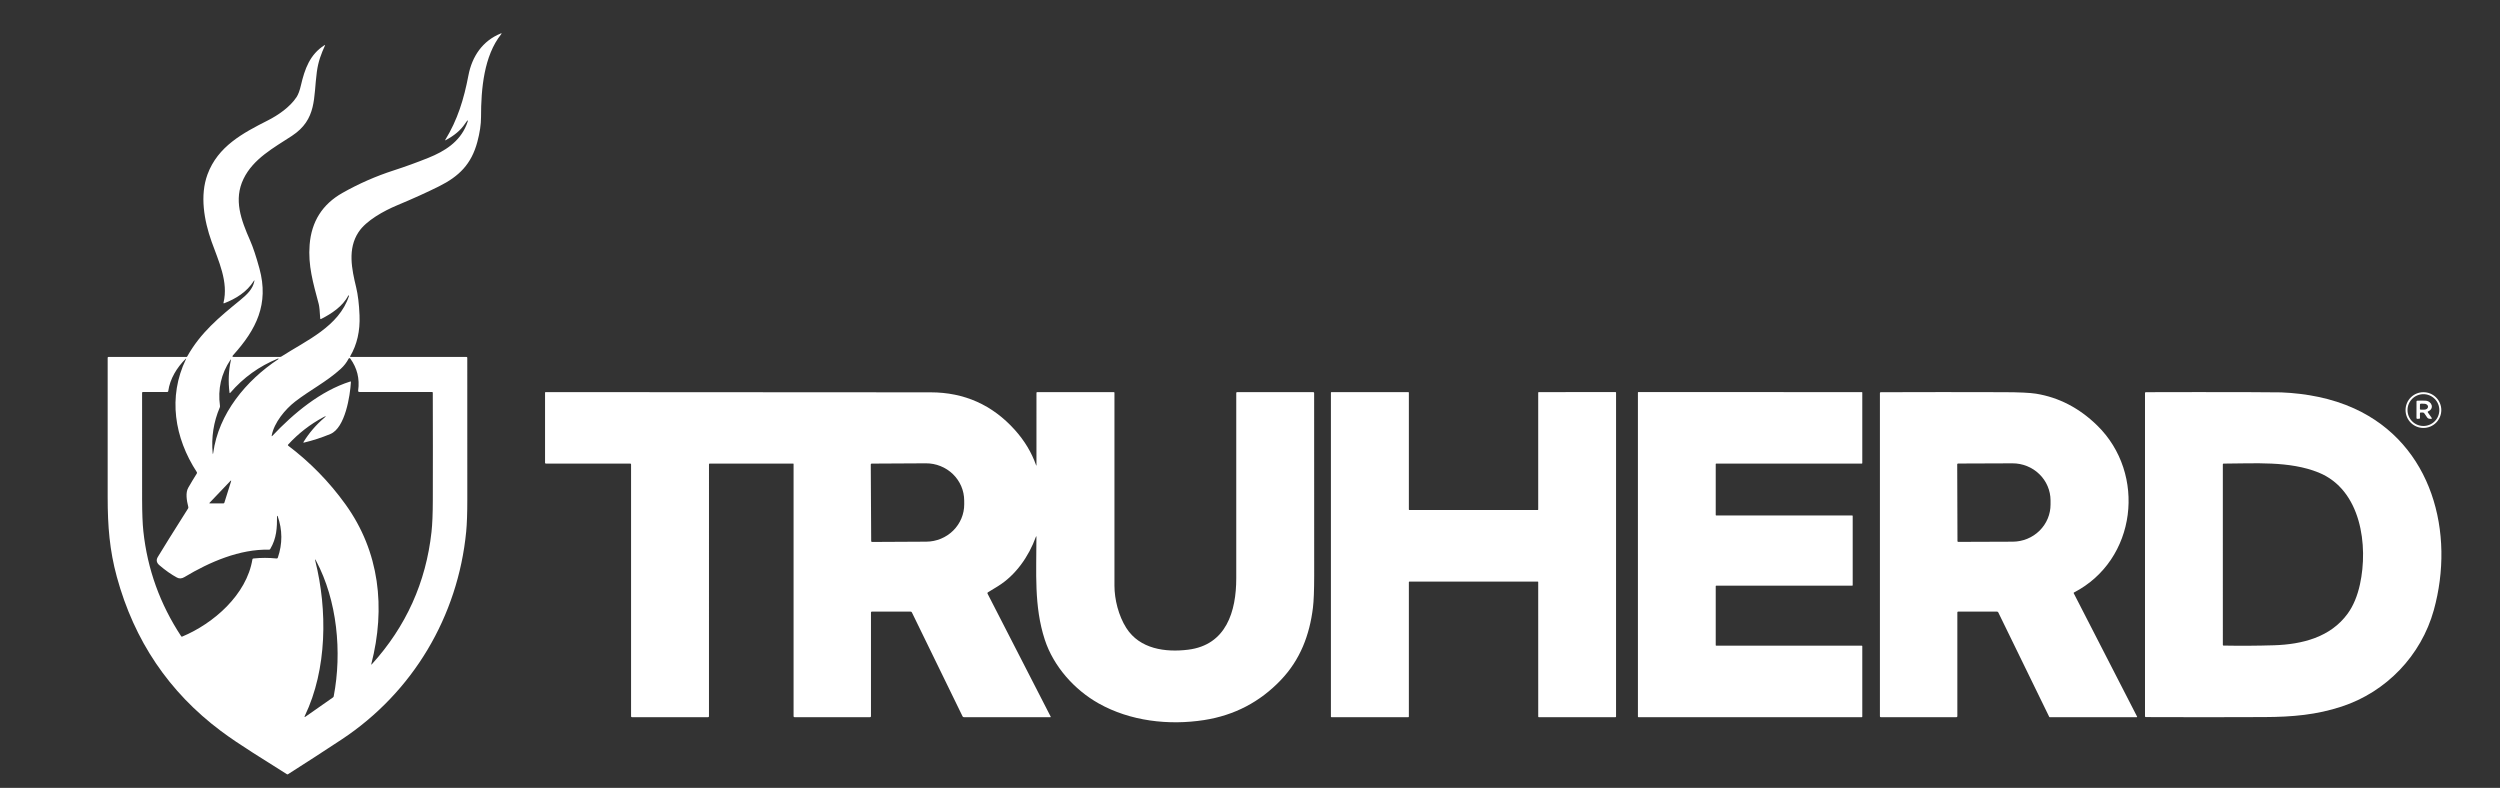 <svg width="165" height="52" viewBox="0 0 165 52" fill="none" xmlns="http://www.w3.org/2000/svg">
<rect x="0" y="0" width="165" height="52" fill="#333333" stroke="none"/>
<path d="M23.142 23.558H30.787C30.822 23.558 30.84 23.576 30.84 23.611C30.839 26.736 30.84 29.857 30.842 32.973C30.842 33.876 30.818 34.58 30.769 35.085C30.227 40.681 27.243 45.706 22.543 48.808C21.375 49.579 20.196 50.343 19.006 51.1C18.996 51.106 18.984 51.11 18.972 51.11C18.96 51.11 18.949 51.106 18.939 51.1C17.486 50.167 15.871 49.211 14.575 48.242C11.149 45.677 8.861 42.288 7.711 38.073C7.233 36.319 7.106 34.732 7.106 32.814C7.105 29.742 7.105 26.673 7.106 23.607C7.106 23.594 7.111 23.582 7.12 23.573C7.129 23.564 7.142 23.558 7.155 23.558H12.308C12.328 23.558 12.342 23.55 12.352 23.533C13.233 21.956 14.466 20.939 15.84 19.82C16.312 19.435 16.678 19.079 16.784 18.569C16.802 18.486 16.788 18.481 16.743 18.553C16.3 19.262 15.568 19.72 14.788 20.019C14.783 20.021 14.778 20.022 14.772 20.021C14.767 20.02 14.762 20.018 14.758 20.014C14.755 20.011 14.752 20.006 14.75 20.001C14.749 19.996 14.748 19.991 14.75 19.985C15.091 18.599 14.415 17.213 13.964 15.945C13.465 14.54 13.185 12.899 13.694 11.513C14.378 9.656 16.027 8.784 17.678 7.947C18.35 7.607 19.146 7.064 19.577 6.401C19.687 6.231 19.781 5.976 19.86 5.635C20.114 4.542 20.454 3.596 21.415 2.982C21.456 2.956 21.467 2.965 21.446 3.009C21.199 3.558 21.007 4.042 20.912 4.741C20.681 6.449 20.929 7.877 19.263 8.97C18.068 9.753 16.716 10.473 16.072 11.806C15.409 13.177 15.905 14.502 16.508 15.874C16.7 16.311 16.905 16.926 17.123 17.722C17.764 20.068 16.916 21.749 15.381 23.447C15.314 23.521 15.33 23.558 15.43 23.558H18.473C18.509 23.558 18.544 23.548 18.574 23.529C20.208 22.476 22.37 21.557 23.033 19.535C23.035 19.528 23.035 19.521 23.032 19.515C23.029 19.509 23.024 19.504 23.017 19.501L23.016 19.5C23.001 19.494 22.989 19.498 22.982 19.513C22.621 20.222 21.868 20.711 21.196 21.051C21.157 21.071 21.136 21.059 21.134 21.016C21.109 20.536 21.076 20.221 21.037 20.071C20.655 18.636 20.329 17.526 20.435 16.16C20.554 14.625 21.276 13.482 22.603 12.732C23.679 12.123 24.805 11.629 25.981 11.248C26.753 10.998 27.516 10.721 28.27 10.418C29.346 9.985 30.328 9.373 30.787 8.243C30.94 7.866 30.903 7.846 30.677 8.184C30.397 8.602 29.971 8.96 29.4 9.258C29.371 9.273 29.365 9.267 29.383 9.239C30.2 7.911 30.618 6.538 30.916 4.977C31.156 3.717 31.848 2.701 33.037 2.214C33.113 2.183 33.125 2.199 33.074 2.263C31.944 3.682 31.747 5.854 31.748 7.727C31.748 8.214 31.666 8.763 31.502 9.375C31.109 10.833 30.304 11.636 28.973 12.299C28.168 12.7 27.249 13.116 26.215 13.548C25.348 13.91 24.172 14.549 23.666 15.316C22.929 16.427 23.217 17.765 23.505 18.958C23.624 19.45 23.699 20.068 23.729 20.813C23.771 21.843 23.566 22.742 23.114 23.509C23.094 23.542 23.104 23.558 23.142 23.558ZM20.071 29.21C20.022 29.221 20.011 29.206 20.037 29.164C20.407 28.567 20.859 28.04 21.393 27.584C21.55 27.45 21.538 27.432 21.355 27.529C20.473 28 19.693 28.605 19.016 29.343C18.992 29.371 18.994 29.395 19.024 29.417C20.474 30.515 21.73 31.801 22.793 33.275C25.061 36.419 25.458 40.122 24.506 43.827C24.494 43.877 24.504 43.882 24.538 43.844C26.799 41.35 28.113 38.439 28.479 35.11C28.535 34.606 28.564 33.902 28.566 32.999C28.572 30.641 28.572 28.282 28.564 25.922C28.564 25.888 28.548 25.871 28.514 25.871H23.727C23.659 25.871 23.63 25.837 23.639 25.77C23.746 24.993 23.572 24.291 23.118 23.664C23.111 23.655 23.103 23.648 23.093 23.643C23.083 23.639 23.072 23.637 23.061 23.637C23.049 23.638 23.039 23.642 23.03 23.648C23.02 23.654 23.013 23.663 23.008 23.673C22.879 23.923 22.704 24.149 22.483 24.35C21.564 25.189 20.462 25.744 19.482 26.502C18.825 27.009 18.094 27.888 17.934 28.738C17.922 28.798 17.938 28.805 17.979 28.762C19.375 27.282 21.155 25.797 23.123 25.178C23.128 25.177 23.133 25.177 23.137 25.178C23.142 25.179 23.146 25.181 23.15 25.184C23.154 25.187 23.157 25.19 23.159 25.195C23.16 25.199 23.161 25.204 23.161 25.209C23.108 26.115 22.786 28.238 21.804 28.645C21.228 28.884 20.65 29.072 20.071 29.21ZM17.757 36.278C15.826 36.233 13.846 37.082 12.168 38.09C11.998 38.192 11.836 38.202 11.681 38.12C11.306 37.919 10.919 37.647 10.518 37.303C10.329 37.141 10.295 36.959 10.416 36.759C10.741 36.216 11.407 35.15 12.412 33.56C12.431 33.53 12.436 33.497 12.428 33.462C12.317 33.018 12.236 32.516 12.425 32.189C12.61 31.866 12.798 31.554 12.988 31.253C13.009 31.221 13.009 31.188 12.988 31.156C11.514 28.896 11.072 26.193 12.271 23.71C12.3 23.65 12.291 23.644 12.245 23.691C11.677 24.256 11.213 25.005 11.104 25.819C11.102 25.833 11.095 25.846 11.084 25.855C11.074 25.864 11.06 25.87 11.046 25.87L9.434 25.871C9.397 25.871 9.378 25.89 9.378 25.927C9.373 28.267 9.374 30.606 9.379 32.946C9.381 33.866 9.409 34.57 9.461 35.057C9.727 37.559 10.56 39.872 11.96 41.997C11.967 42.007 11.977 42.014 11.988 42.018C12 42.021 12.012 42.02 12.023 42.016C14.095 41.153 16.277 39.252 16.659 36.918C16.665 36.883 16.686 36.864 16.722 36.86C17.232 36.807 17.743 36.807 18.253 36.86C18.296 36.865 18.324 36.847 18.337 36.806C18.65 35.889 18.646 34.974 18.325 34.061C18.323 34.056 18.32 34.052 18.316 34.05C18.311 34.047 18.306 34.046 18.301 34.047C18.296 34.048 18.291 34.051 18.288 34.055C18.285 34.059 18.283 34.064 18.284 34.069C18.287 34.83 18.26 35.52 17.837 36.233C17.819 36.264 17.792 36.278 17.757 36.278ZM15.147 25.905C15.056 25.188 15.086 24.476 15.239 23.769C15.254 23.704 15.242 23.699 15.206 23.754C14.595 24.672 14.366 25.682 14.518 26.785C14.523 26.822 14.519 26.857 14.505 26.891C14.096 27.854 13.94 28.858 14.036 29.902C14.045 30.005 14.057 30.005 14.071 29.903C14.422 27.298 16.244 25.108 18.372 23.704C18.388 23.694 18.389 23.683 18.376 23.67C18.362 23.659 18.352 23.657 18.344 23.663C18.34 23.667 18.337 23.669 18.334 23.669C17.107 24.171 16.063 24.921 15.202 25.922C15.172 25.957 15.154 25.951 15.147 25.905ZM14.809 33.174L15.246 31.785C15.271 31.704 15.254 31.694 15.195 31.755L13.827 33.19C13.824 33.193 13.822 33.197 13.821 33.201C13.82 33.205 13.821 33.21 13.822 33.213C13.824 33.217 13.827 33.221 13.831 33.223C13.834 33.225 13.838 33.226 13.843 33.226L14.742 33.224C14.777 33.224 14.799 33.207 14.809 33.174ZM20.812 37.031C21.615 40.249 21.596 44.17 20.12 47.244C20.079 47.331 20.097 47.347 20.176 47.291L21.976 46.031C22.002 46.013 22.019 45.985 22.025 45.955C22.582 43.043 22.256 39.626 20.861 37.011C20.793 36.883 20.776 36.889 20.812 37.031Z" fill="white"/>
<path d="M68.406 30.698L68.407 25.921C68.407 25.911 68.411 25.9 68.419 25.893C68.426 25.885 68.436 25.881 68.447 25.881L73.517 25.88C73.527 25.88 73.536 25.884 73.543 25.891C73.55 25.897 73.554 25.906 73.554 25.916C73.553 30.163 73.553 34.41 73.554 38.655C73.554 39.558 73.824 40.642 74.335 41.445C75.223 42.84 76.923 43.065 78.418 42.88C80.94 42.568 81.593 40.342 81.593 38.167C81.593 34.09 81.593 30.012 81.593 25.935C81.593 25.898 81.612 25.88 81.648 25.88L86.669 25.881C86.712 25.881 86.733 25.903 86.733 25.946C86.737 29.964 86.738 33.982 86.736 37.998C86.735 38.965 86.708 39.67 86.654 40.11C86.433 41.911 85.819 43.537 84.537 44.881C83.157 46.331 81.47 47.211 79.478 47.523C77.135 47.888 74.591 47.597 72.503 46.421C70.907 45.522 69.531 43.979 68.957 42.222C68.234 40.01 68.408 37.746 68.404 35.454C68.403 35.375 68.389 35.372 68.362 35.446C67.899 36.721 67.039 37.967 65.853 38.696C65.637 38.829 65.42 38.961 65.203 39.093C65.167 39.114 65.159 39.144 65.178 39.181L69.346 47.3C69.357 47.322 69.35 47.333 69.326 47.333H63.615C63.575 47.333 63.546 47.315 63.528 47.278L60.186 40.422C60.167 40.385 60.138 40.366 60.097 40.366L57.54 40.367C57.503 40.367 57.484 40.386 57.484 40.423V47.276C57.484 47.291 57.478 47.306 57.468 47.317C57.457 47.327 57.443 47.333 57.428 47.333H52.436C52.396 47.333 52.376 47.314 52.376 47.274V30.62C52.376 30.614 52.373 30.609 52.369 30.605C52.365 30.6 52.359 30.598 52.354 30.598H46.836C46.807 30.598 46.793 30.612 46.793 30.64L46.792 47.27C46.792 47.312 46.771 47.333 46.728 47.333H41.707C41.669 47.333 41.65 47.315 41.65 47.277V30.649C41.65 30.615 41.633 30.598 41.6 30.598L36.025 30.597C36.011 30.597 35.998 30.592 35.988 30.582C35.978 30.572 35.973 30.559 35.973 30.545V25.914C35.973 25.905 35.976 25.896 35.983 25.889C35.989 25.883 35.998 25.879 36.007 25.879C44.483 25.878 52.955 25.883 61.423 25.894C63.643 25.896 65.494 26.722 66.977 28.371C67.616 29.081 68.084 29.858 68.381 30.702C68.398 30.749 68.406 30.747 68.406 30.698ZM57.471 30.653L57.498 35.714C57.498 35.728 57.504 35.742 57.514 35.753C57.524 35.763 57.538 35.769 57.553 35.769L61.134 35.75C61.802 35.746 62.441 35.483 62.91 35.019C63.38 34.555 63.642 33.927 63.639 33.274L63.637 33.029C63.635 32.706 63.569 32.386 63.441 32.087C63.312 31.789 63.126 31.519 62.891 31.291C62.656 31.064 62.377 30.884 62.071 30.762C61.765 30.639 61.437 30.577 61.107 30.579L57.525 30.598C57.511 30.598 57.497 30.604 57.487 30.615C57.477 30.625 57.471 30.639 57.471 30.653Z" fill="white"/>
<path d="M93.02 33.659H101.487C101.492 33.659 101.497 33.658 101.501 33.657C101.505 33.655 101.509 33.652 101.512 33.649C101.515 33.646 101.518 33.642 101.52 33.638C101.521 33.633 101.522 33.629 101.522 33.624V25.914C101.522 25.905 101.526 25.896 101.533 25.889C101.539 25.883 101.548 25.879 101.557 25.879L106.625 25.878C106.635 25.878 106.643 25.882 106.65 25.888C106.657 25.895 106.66 25.904 106.66 25.913L106.659 47.298C106.659 47.308 106.655 47.316 106.649 47.323C106.642 47.33 106.633 47.333 106.624 47.333H101.558C101.549 47.333 101.54 47.33 101.534 47.323C101.527 47.316 101.523 47.308 101.523 47.298L101.522 38.42C101.522 38.415 101.521 38.41 101.52 38.406C101.518 38.402 101.515 38.398 101.512 38.395C101.509 38.392 101.505 38.389 101.501 38.387C101.497 38.386 101.492 38.385 101.487 38.385H93.02C93.011 38.385 93.002 38.388 92.995 38.395C92.989 38.401 92.985 38.41 92.985 38.42V47.298C92.985 47.308 92.981 47.316 92.975 47.323C92.968 47.33 92.959 47.333 92.95 47.333H87.875C87.865 47.333 87.857 47.33 87.85 47.323C87.844 47.316 87.84 47.308 87.84 47.298V25.914C87.84 25.905 87.844 25.896 87.85 25.889C87.857 25.883 87.865 25.879 87.875 25.879H92.95C92.959 25.879 92.968 25.883 92.975 25.889C92.981 25.896 92.985 25.905 92.985 25.914V33.624C92.985 33.634 92.989 33.642 92.995 33.649C93.002 33.656 93.011 33.659 93.02 33.659Z" fill="white"/>
<path d="M113.238 30.628V33.99C113.238 33.999 113.242 34.007 113.248 34.013C113.254 34.019 113.262 34.022 113.27 34.022H122.246C122.255 34.022 122.263 34.025 122.269 34.031C122.275 34.037 122.278 34.045 122.278 34.054V38.621C122.278 38.626 122.277 38.63 122.275 38.634C122.274 38.638 122.272 38.641 122.269 38.644C122.266 38.647 122.262 38.649 122.258 38.651C122.254 38.652 122.25 38.653 122.246 38.653H113.27C113.262 38.653 113.254 38.657 113.248 38.663C113.242 38.669 113.238 38.676 113.238 38.685V42.584C113.238 42.592 113.242 42.6 113.248 42.606C113.254 42.612 113.262 42.615 113.27 42.615H122.88C122.888 42.615 122.896 42.619 122.902 42.625C122.908 42.63 122.911 42.639 122.911 42.647V47.302C122.911 47.31 122.908 47.318 122.902 47.324C122.896 47.33 122.888 47.333 122.88 47.333H108.134C108.126 47.333 108.118 47.33 108.112 47.324C108.106 47.318 108.103 47.31 108.103 47.302L108.102 25.91C108.102 25.905 108.102 25.901 108.104 25.898C108.106 25.894 108.108 25.89 108.111 25.887C108.114 25.884 108.117 25.882 108.121 25.88C108.125 25.879 108.129 25.878 108.133 25.878L122.88 25.879C122.884 25.879 122.888 25.88 122.892 25.881C122.896 25.883 122.899 25.885 122.902 25.888C122.905 25.891 122.907 25.895 122.909 25.899C122.91 25.902 122.911 25.907 122.911 25.911V30.564C122.911 30.573 122.908 30.581 122.902 30.587C122.896 30.593 122.888 30.596 122.88 30.596H113.27C113.262 30.596 113.254 30.599 113.248 30.605C113.242 30.611 113.238 30.619 113.238 30.628Z" fill="white"/>
<path d="M129.185 40.419V47.273C129.185 47.313 129.164 47.334 129.123 47.334H124.13C124.093 47.334 124.074 47.315 124.074 47.276V25.941C124.074 25.904 124.093 25.886 124.129 25.886C126.845 25.876 129.557 25.875 132.268 25.884C133.283 25.887 133.986 25.921 134.378 25.984C135.886 26.229 137.23 26.926 138.409 28.075C141.685 31.268 141.024 36.962 136.883 39.104C136.879 39.106 136.875 39.109 136.872 39.113C136.869 39.117 136.866 39.121 136.865 39.126C136.863 39.131 136.863 39.136 136.863 39.141C136.864 39.146 136.865 39.151 136.867 39.156L141.046 47.294C141.048 47.298 141.05 47.303 141.05 47.308C141.049 47.312 141.048 47.317 141.046 47.321C141.043 47.325 141.04 47.328 141.036 47.33C141.032 47.332 141.028 47.334 141.023 47.334H135.285C135.277 47.334 135.269 47.331 135.262 47.327C135.256 47.323 135.25 47.317 135.247 47.31L131.887 40.42C131.879 40.404 131.867 40.391 131.852 40.381C131.836 40.371 131.819 40.366 131.801 40.367L129.236 40.367C129.202 40.367 129.185 40.385 129.185 40.419ZM129.176 30.645L129.193 35.712C129.193 35.719 129.194 35.726 129.197 35.732C129.2 35.738 129.204 35.744 129.209 35.749C129.213 35.754 129.219 35.758 129.226 35.76C129.232 35.763 129.239 35.764 129.246 35.764L132.841 35.751C133.505 35.748 134.141 35.488 134.609 35.026C135.077 34.565 135.339 33.94 135.336 33.289V33.025C135.335 32.703 135.269 32.384 135.142 32.087C135.015 31.789 134.83 31.52 134.596 31.293C134.363 31.066 134.086 30.886 133.782 30.764C133.477 30.641 133.151 30.579 132.822 30.58L129.227 30.593C129.213 30.593 129.2 30.599 129.191 30.609C129.181 30.618 129.176 30.631 129.176 30.645Z" fill="white"/>
<path d="M155.38 26.96C160.55 29.314 162.04 35.187 160.631 40.268C159.799 43.267 157.494 45.667 154.552 46.632C152.89 47.178 151.318 47.319 149.449 47.327C146.841 47.339 144.234 47.339 141.626 47.328C141.589 47.328 141.57 47.31 141.57 47.273V25.94C141.57 25.903 141.589 25.884 141.626 25.884C143.902 25.877 146.175 25.876 148.444 25.882C149.709 25.886 150.414 25.891 150.559 25.897C152.217 25.967 153.876 26.276 155.38 26.96ZM153.027 31.187C151.1 30.406 148.778 30.596 146.754 30.598C146.741 30.598 146.729 30.603 146.721 30.611C146.712 30.62 146.707 30.632 146.707 30.644L146.708 42.565C146.708 42.576 146.713 42.587 146.721 42.595C146.728 42.603 146.739 42.608 146.75 42.608C147.858 42.629 148.969 42.622 150.084 42.588C151.94 42.53 153.816 42.06 154.949 40.496C155.317 39.988 155.587 39.344 155.758 38.563C156.312 36.031 155.853 32.335 153.027 31.187Z" fill="white"/>
<path d="M161.126 27.065C161.126 27.378 161.001 27.678 160.78 27.9C160.559 28.121 160.259 28.245 159.946 28.245C159.633 28.245 159.333 28.121 159.111 27.9C158.89 27.678 158.766 27.378 158.766 27.065C158.766 26.752 158.89 26.452 159.111 26.231C159.333 26.01 159.633 25.885 159.946 25.885C160.259 25.885 160.559 26.01 160.78 26.231C161.001 26.452 161.126 26.752 161.126 27.065ZM160.996 27.065C160.996 26.787 160.885 26.52 160.688 26.323C160.491 26.126 160.224 26.015 159.946 26.015C159.667 26.015 159.4 26.126 159.203 26.323C159.006 26.52 158.896 26.787 158.896 27.065C158.896 27.203 158.923 27.34 158.976 27.467C159.028 27.595 159.106 27.71 159.203 27.808C159.301 27.905 159.416 27.983 159.544 28.035C159.671 28.088 159.808 28.115 159.946 28.115C160.084 28.115 160.22 28.088 160.347 28.035C160.475 27.983 160.591 27.905 160.688 27.808C160.786 27.71 160.863 27.595 160.916 27.467C160.968 27.34 160.996 27.203 160.996 27.065Z" fill="white"/>
<path d="M159.715 27.281L159.72 27.587C159.721 27.617 159.706 27.633 159.676 27.635L159.554 27.644C159.51 27.646 159.488 27.626 159.488 27.582L159.489 26.5C159.489 26.465 159.507 26.447 159.542 26.446C159.727 26.436 159.906 26.436 160.079 26.445C160.496 26.465 160.686 26.961 160.268 27.145C160.225 27.164 160.218 27.192 160.244 27.229L160.477 27.559C160.522 27.622 160.506 27.65 160.428 27.645L160.348 27.638C160.28 27.633 160.227 27.602 160.188 27.546L160.002 27.276C159.992 27.262 159.979 27.25 159.964 27.242C159.949 27.234 159.932 27.23 159.915 27.229L159.77 27.226C159.732 27.225 159.714 27.244 159.715 27.281ZM159.718 26.697L159.714 26.981C159.713 26.988 159.715 26.995 159.717 27.002C159.72 27.009 159.724 27.015 159.729 27.02C159.734 27.025 159.74 27.03 159.747 27.032C159.754 27.035 159.761 27.037 159.768 27.037L159.989 27.039C160.058 27.04 160.123 27.021 160.172 26.987C160.22 26.953 160.248 26.906 160.249 26.857V26.834C160.249 26.809 160.242 26.785 160.23 26.763C160.217 26.74 160.199 26.719 160.175 26.702C160.151 26.684 160.123 26.67 160.092 26.661C160.061 26.651 160.027 26.646 159.994 26.645L159.773 26.643C159.758 26.643 159.744 26.649 159.734 26.659C159.724 26.669 159.718 26.683 159.718 26.697Z" fill="white"/>
</svg>
